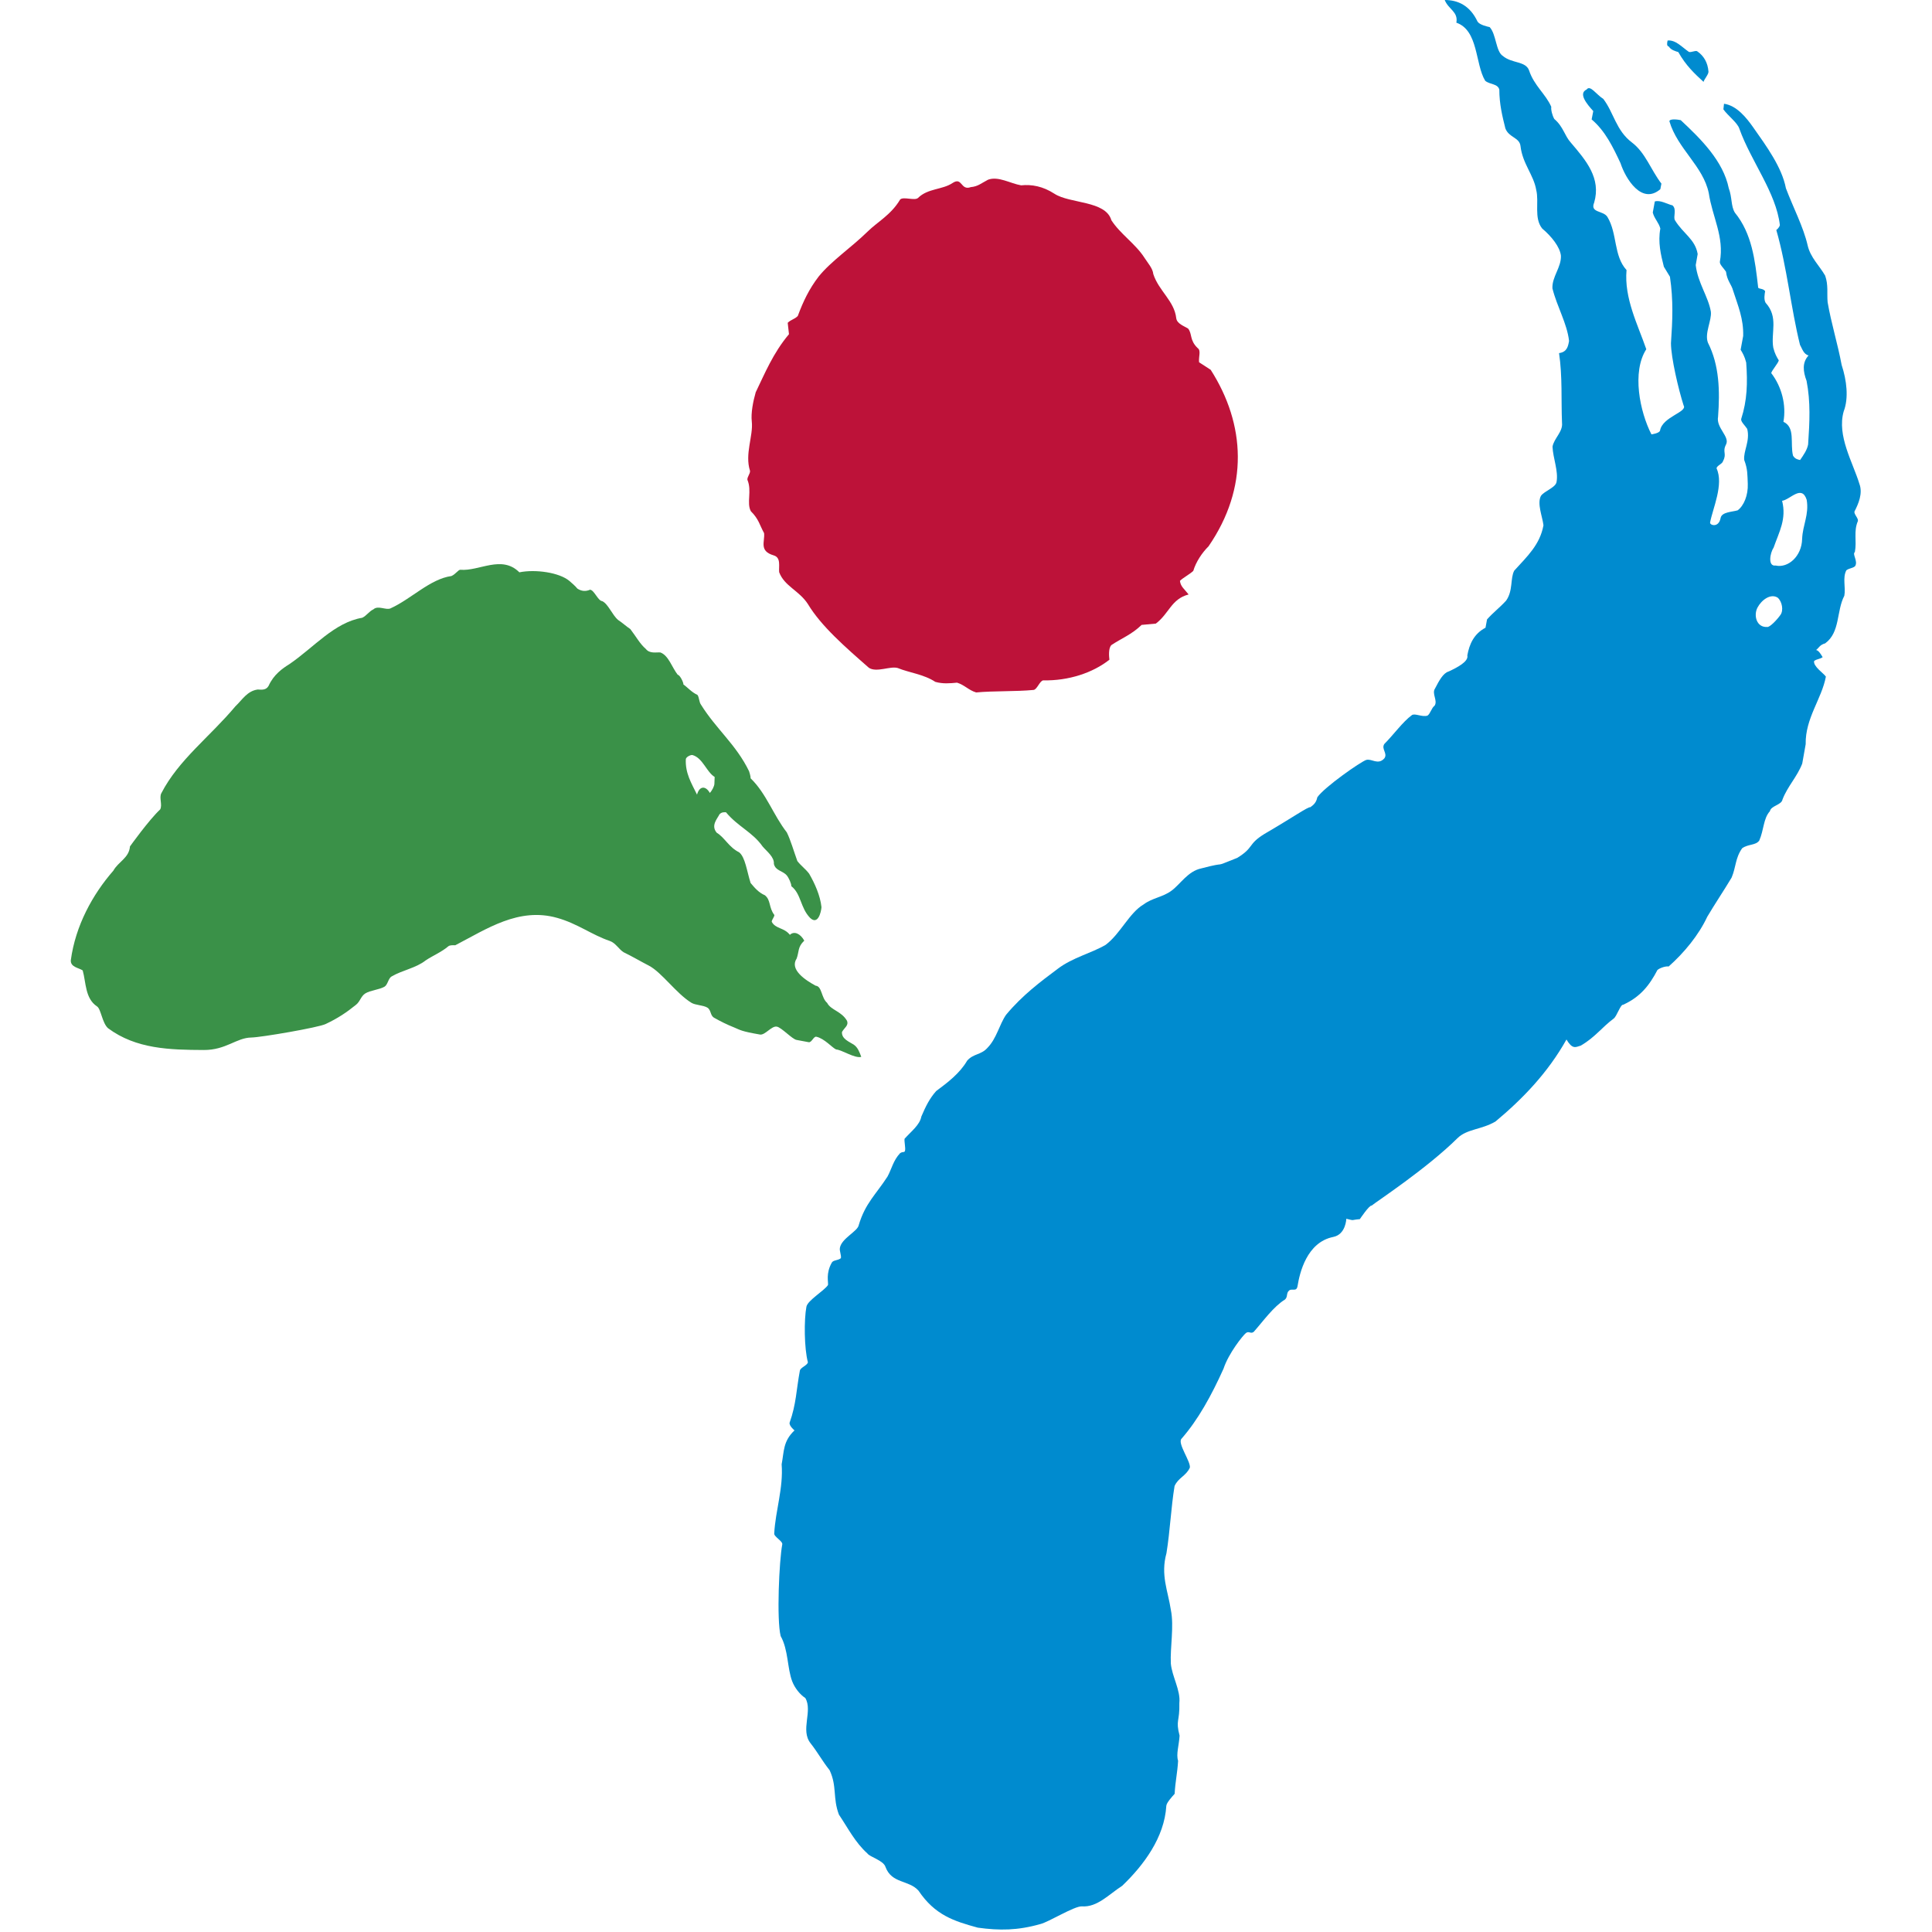 <?xml version="1.0" encoding="UTF-8" standalone="no"?>
<!DOCTYPE svg PUBLIC "-//W3C//DTD SVG 1.1//EN" "http://www.w3.org/Graphics/SVG/1.1/DTD/svg11.dtd">
<svg width="100%" height="100%" viewBox="0 0 534 534" version="1.1" xmlns="http://www.w3.org/2000/svg" xmlns:xlink="http://www.w3.org/1999/xlink" xml:space="preserve" xmlns:serif="http://www.serif.com/" style="fill-rule:evenodd;clip-rule:evenodd;stroke-linejoin:round;stroke-miterlimit:2;">
    <g transform="matrix(4.27,0,0,4.27,16.86,-4.074)">
        <path d="M70.12,17.621C70.358,17.993 70.669,18.324 70.705,18.696C71.059,19.783 72.065,20.435 72.189,21.546C72.231,21.915 72.711,22.062 72.962,22.227C73.233,22.573 73.043,22.965 73.567,23.478C73.816,23.64 73.627,24.033 73.668,24.404C73.917,24.566 74.175,24.73 74.42,24.892C76.675,28.422 76.895,32.519 74.279,36.319C73.861,36.732 73.463,37.33 73.293,37.907C73.08,38.116 72.642,38.344 72.429,38.551C72.47,38.926 72.72,39.085 72.99,39.434C71.861,39.728 71.732,40.671 70.868,41.32C70.64,41.337 70.179,41.384 69.948,41.404C69.314,42.023 68.643,42.274 67.991,42.71C67.785,42.918 67.841,43.475 67.864,43.657C66.793,44.506 65.218,45.029 63.581,44.994C63.353,45.019 63.182,45.594 62.951,45.614C61.795,45.725 60.393,45.668 59.238,45.776C58.755,45.635 58.485,45.289 58.001,45.143C57.541,45.188 57.08,45.23 56.594,45.091C55.843,44.596 54.902,44.5 54.164,44.196C53.682,44.049 52.798,44.506 52.299,44.183C50.75,42.826 49.205,41.481 48.35,40.06C47.785,39.18 46.821,38.898 46.487,37.992C46.449,37.62 46.622,37.045 46.132,36.904C45.167,36.617 45.571,36.019 45.511,35.465C45.217,34.931 45.173,34.561 44.655,34.046C44.361,33.512 44.738,32.727 44.431,32.011C44.41,31.824 44.62,31.616 44.6,31.431C44.248,30.341 44.818,29.168 44.715,28.242C44.65,27.688 44.803,26.921 44.969,26.346C45.541,25.168 46.09,23.806 47.122,22.587C47.099,22.408 47.058,22.039 47.04,21.849C47.251,21.639 47.48,21.623 47.691,21.41C48.05,20.445 48.427,19.66 49.043,18.855C49.86,17.844 51.166,16.972 52.218,15.938C52.845,15.319 53.73,14.863 54.319,13.867C54.532,13.662 55.265,13.967 55.478,13.765C56.106,13.141 57.052,13.241 57.703,12.805C58.351,12.373 58.221,13.315 58.893,13.066C59.357,13.023 59.563,12.818 60.007,12.587C60.676,12.341 61.432,12.826 62.147,12.951C62.836,12.882 63.551,13.007 64.305,13.495C65.309,14.149 67.619,13.929 67.991,15.209C68.554,16.089 69.556,16.743 70.12,17.621Z" style="fill:rgb(189,18,57);fill-rule:nonzero;"/>
        <path d="M109.185,32.268C109.159,31.687 109.185,31.337 108.955,30.728C108.891,30.151 109.346,29.507 109.149,28.717C109.016,28.504 108.723,28.252 108.759,28.076C109.149,26.86 109.18,25.746 109.083,24.422C108.983,24.024 108.855,23.811 108.723,23.593C108.754,23.416 108.821,23.058 108.888,22.7C108.917,21.59 108.559,20.766 108.234,19.76C108.134,19.37 107.84,19.117 107.777,18.544C107.645,18.331 107.351,18.075 107.379,17.897C107.674,16.284 106.89,14.994 106.661,13.454C106.298,11.699 104.637,10.59 104.111,8.8C104.138,8.618 104.682,8.694 104.846,8.732C106.154,9.95 107.595,11.38 107.954,13.136C108.183,13.749 108.085,14.282 108.349,14.717C109.457,16.073 109.655,17.795 109.852,19.514C109.823,19.696 110.179,19.586 110.309,19.807C110.278,19.981 110.211,20.34 110.342,20.556C111.192,21.484 110.67,22.488 110.836,23.458C110.935,23.853 111.061,24.066 111.192,24.279C111.161,24.46 110.739,24.931 110.703,25.104C111.394,26 111.685,27.185 111.493,28.257C112.277,28.62 111.918,29.654 112.112,30.444C112.238,30.66 112.409,30.695 112.572,30.731C112.795,30.408 113.024,30.084 113.091,29.725C113.191,28.257 113.255,26.967 112.991,25.607C112.764,24.999 112.693,24.424 113.121,23.961C112.793,23.889 112.693,23.491 112.565,23.275C111.978,20.91 111.73,18.262 111.032,15.843C111.032,15.843 111.225,15.701 111.263,15.525C111.015,13.408 109.403,11.414 108.638,9.28C108.517,8.897 107.896,8.443 107.607,8.033C107.607,8.033 107.627,7.853 107.647,7.67C108.474,7.786 109.104,8.584 109.538,9.2C110.399,10.424 111.394,11.781 111.654,13.141C112.112,14.357 112.787,15.645 113.059,16.831C113.238,17.621 113.815,18.139 114.194,18.795C114.411,19.412 114.3,19.943 114.354,20.517C114.588,21.885 115.007,23.209 115.261,24.576C115.589,25.574 115.727,26.721 115.394,27.583C114.943,29.159 115.987,30.88 116.411,32.276C116.641,32.886 116.35,33.566 116.089,34.069C116.057,34.246 116.35,34.5 116.315,34.677C116.021,35.354 116.253,35.967 116.118,36.686C115.925,36.827 116.35,37.292 116.124,37.612C115.925,37.758 115.765,37.723 115.566,37.869C115.306,38.367 115.537,38.98 115.435,39.516C114.914,40.517 115.176,41.879 114.197,42.597C113.836,42.7 113.801,42.882 113.609,43.028C113.77,43.061 113.903,43.277 114.032,43.493C113.836,43.633 113.669,43.597 113.478,43.742C113.415,44.098 114.106,44.54 114.241,44.752C113.975,46.189 112.902,47.441 112.933,49.127C112.869,49.486 112.769,50.022 112.71,50.382C112.379,51.241 111.759,51.852 111.432,52.708C111.369,53.065 110.684,53.106 110.618,53.463C110.191,53.927 110.23,54.679 109.93,55.361C109.704,55.685 109.212,55.58 108.821,55.862C108.367,56.505 108.429,57.081 108.138,57.763C107.647,58.586 107.05,59.472 106.563,60.295C106.009,61.481 105.072,62.62 104.064,63.515C103.898,63.482 103.539,63.587 103.342,63.734C102.822,64.734 102.225,65.491 101.117,65.992C100.951,65.957 100.706,66.738 100.51,66.882C99.744,67.451 99.302,68.097 98.377,68.636C98.029,68.744 97.836,68.888 97.449,68.242C96.241,70.396 94.616,72.08 92.855,73.549C91.938,74.087 91.002,74.027 90.393,74.63C88.391,76.608 85.201,78.699 84.838,78.992C84.686,78.953 84.075,79.869 84.075,79.869C83.423,79.925 83.796,79.984 83.199,79.845C83.199,79.845 83.172,80.857 82.356,81.021C80.632,81.365 80.178,83.366 80.043,84.195C79.975,84.605 79.69,84.323 79.492,84.492C79.295,84.66 79.425,84.9 79.229,85.072C78.481,85.534 77.833,86.455 77.21,87.16C77.017,87.328 76.888,87.078 76.691,87.25C76.493,87.414 75.579,88.553 75.251,89.549C74.464,91.293 73.606,92.857 72.525,94.09C72.261,94.39 73.135,95.558 73.071,95.953C72.821,96.504 72.325,96.597 72.081,97.146C71.853,98.519 71.792,100.04 71.557,101.49C71.165,102.906 71.651,103.912 71.843,105.173C72.057,106.236 71.787,107.609 71.84,108.64C71.917,109.472 72.482,110.382 72.391,111.19C72.422,112.429 72.137,112.263 72.406,113.304C72.371,113.915 72.17,114.513 72.31,114.931C72.261,115.749 72.131,116.253 72.086,117.068C71.912,117.263 71.556,117.648 71.547,117.851C71.424,119.888 70.089,121.684 68.693,123.021C67.83,123.576 67.078,124.424 66.087,124.353C65.594,124.324 63.936,125.371 63.385,125.501C61.918,125.917 60.75,125.925 59.348,125.732C57.797,125.309 56.571,124.921 55.506,123.336C54.873,122.63 53.779,122.894 53.372,121.808C53.247,121.38 52.353,121.158 52.202,120.932C51.394,120.201 50.963,119.318 50.355,118.414C49.945,117.332 50.243,116.591 49.754,115.542C49.243,114.895 49.024,114.441 48.518,113.794C47.844,112.94 48.675,111.71 48.18,110.867C47.83,110.642 47.495,110.212 47.333,109.792C47.009,108.953 47.084,107.742 46.584,106.857C46.315,105.794 46.487,101.957 46.688,100.922C46.73,100.712 46.132,100.422 46.168,100.208C46.249,98.722 46.766,97.275 46.647,95.738C46.808,94.912 46.73,94.249 47.48,93.544C47.48,93.544 47.126,93.256 47.162,93.048C47.595,91.845 47.593,90.923 47.827,89.677C47.865,89.47 48.305,89.344 48.347,89.136C48.104,88.225 48.092,86.373 48.251,85.54C48.329,85.125 49.401,84.509 49.647,84.135C49.683,83.933 49.493,83.399 49.894,82.683C49.999,82.506 50.279,82.56 50.483,82.396C50.517,82.185 50.381,81.939 50.418,81.732C50.519,81.113 51.569,80.664 51.64,80.251C52.056,78.842 52.765,78.255 53.502,77.109C53.773,76.608 53.875,76.069 54.309,75.605C54.506,75.46 54.604,75.599 54.637,75.419C54.672,75.24 54.577,74.843 54.604,74.667C55.021,74.199 55.593,73.77 55.689,73.232C55.978,72.549 56.233,72.048 56.648,71.58C57.414,71.009 58.177,70.432 58.656,69.611C59.07,69.142 59.547,69.252 59.965,68.785C60.569,68.174 60.731,67.282 61.177,66.638C62.23,65.377 63.377,64.519 64.527,63.659C65.479,62.938 66.696,62.653 67.619,62.115C68.575,61.399 69.151,60.039 70.075,59.499C70.645,59.07 71.319,59.033 71.893,58.601C72.468,58.173 72.947,57.347 73.807,57.167C75.714,56.663 74.349,57.203 76.135,56.486C77.25,55.806 76.789,55.618 77.901,54.933C79.752,53.855 80.716,53.17 80.872,53.204C81.063,53.065 81.253,52.918 81.32,52.565C81.764,51.913 84.134,50.256 84.489,50.145C84.838,50.04 85.253,50.504 85.663,50.04C85.892,49.717 85.439,49.43 85.663,49.107C86.271,48.498 86.853,47.675 87.44,47.246C87.636,47.103 88.095,47.387 88.453,47.277C88.648,47.139 88.714,46.777 88.909,46.638C89.137,46.315 88.714,45.851 88.94,45.524C89.202,45.021 89.46,44.524 89.825,44.419C90.379,44.163 91.127,43.772 91.032,43.38C91.16,42.661 91.456,41.979 92.208,41.587C92.237,41.41 92.275,41.222 92.308,41.048C92.727,40.578 93.119,40.298 93.543,39.832C94.002,39.183 93.802,38.397 94.067,37.894C94.914,36.963 95.732,36.211 95.96,34.957C95.893,34.382 95.534,33.559 95.795,33.053C96.02,32.735 96.74,32.519 96.806,32.16C96.938,31.445 96.577,30.618 96.546,29.867C96.638,29.331 97.227,28.901 97.161,28.327C97.098,26.821 97.196,25.351 96.969,23.811C97.486,23.74 97.552,23.38 97.617,23.024C97.486,21.877 96.834,20.805 96.54,19.619C96.507,18.867 97.121,18.257 97.09,17.505C97.025,16.933 96.476,16.25 95.879,15.748C95.328,15.065 95.689,14.031 95.49,13.244C95.328,12.276 94.606,11.556 94.475,10.414C94.411,9.839 93.724,9.873 93.494,9.264C93.297,8.476 93.103,7.687 93.103,6.755C93.004,6.362 92.485,6.434 92.189,6.183C91.532,5.108 91.761,2.922 90.322,2.422C90.454,1.706 89.802,1.56 89.569,0.954C90.423,0.954 91.203,1.31 91.693,2.352C91.827,2.565 92.317,2.673 92.479,2.709C92.908,3.173 92.873,4.284 93.329,4.574C93.915,5.072 94.799,4.895 95.026,5.505C95.353,6.503 96.108,7.042 96.466,7.869C96.434,8.048 96.534,8.44 96.661,8.656C97.252,9.157 97.315,9.728 97.737,10.193C98.719,11.342 99.702,12.492 99.243,14.064C98.956,14.748 99.832,14.568 100.098,14.994C100.754,16.073 100.487,17.505 101.337,18.434C101.178,20.266 102.06,21.949 102.616,23.56C101.669,25.03 102.197,27.603 102.949,29.071C102.949,29.071 103.468,29.004 103.507,28.822C103.664,27.927 105.298,27.629 105.033,27.201C104.707,26.192 104.213,24.099 104.213,23.167C104.314,21.698 104.375,20.407 104.147,18.867C104.016,18.65 103.885,18.434 103.754,18.221C103.555,17.433 103.362,16.641 103.525,15.748C103.425,15.355 103.132,15.106 103.036,14.711C103.069,14.528 103.132,14.175 103.167,13.995C103.525,13.885 103.983,14.175 104.31,14.247C104.607,14.496 104.339,14.994 104.472,15.211C104.994,16.073 105.78,16.431 105.942,17.397C105.912,17.575 105.843,17.934 105.816,18.115C105.948,19.261 106.63,20.155 106.795,21.125C106.864,21.698 106.374,22.519 106.605,23.134C107.352,24.599 107.384,26.283 107.262,27.932C107.125,28.648 108.039,29.22 107.779,29.723C107.52,30.226 107.849,30.295 107.584,30.8C107.55,30.98 107.194,31.082 107.162,31.265C107.649,32.304 106.911,33.879 106.746,34.775C106.715,34.954 107.302,35.144 107.426,34.487C107.497,34.089 108.174,34.095 108.532,33.987C108.926,33.697 109.216,33.017 109.185,32.268ZM112.703,35.847C112.736,34.936 113.163,34.272 112.998,33.304C112.674,32.302 111.934,33.296 111.407,33.372C111.705,34.552 111.217,35.373 110.854,36.411C110.63,36.735 110.464,37.633 110.987,37.561C111.804,37.74 112.676,36.957 112.703,35.847ZM111.304,40.752C111.508,40.468 111.413,39.894 111.12,39.639C110.664,39.354 110.076,39.786 109.813,40.285C109.55,40.786 109.748,41.576 110.437,41.538C110.598,41.576 111.073,41.081 111.304,40.752Z" style="fill:rgb(0,139,207);fill-rule:nonzero;"/>
        <path d="M101.697,10.186C102.563,10.845 102.909,11.945 103.595,12.84L103.525,13.2C102.322,14.237 101.272,12.515 100.947,11.514C100.458,10.475 99.965,9.436 99.078,8.684C99.113,8.508 99.151,8.325 99.184,8.145C98.755,7.676 98.203,6.999 98.755,6.748C98.98,6.426 99.377,7.073 99.832,7.355C100.519,8.253 100.65,9.398 101.697,10.186Z" style="fill:rgb(0,139,207);fill-rule:nonzero;"/>
        <path d="M106.641,5.588C106.654,5.768 106.364,6.078 106.322,6.254C105.752,5.731 105.182,5.203 104.688,4.325C104.53,4.276 104.209,4.194 104.08,3.971C103.921,3.928 103.958,3.75 103.996,3.576C104.519,3.524 104.929,4.01 105.377,4.315C105.536,4.356 105.743,4.223 105.899,4.264C106.346,4.569 106.596,5.01 106.641,5.588Z" style="fill:rgb(0,139,207);fill-rule:nonzero;"/>
        <path d="M32.912,38.561C33.068,38.692 33.3,38.898 33.425,39.054C33.691,39.228 33.962,39.251 34.245,39.126C34.515,39.144 34.756,39.847 35.033,39.865C35.424,40.05 35.671,40.748 36.058,41.081C36.32,41.251 36.592,41.501 36.854,41.676C37.225,42.159 37.468,42.625 37.855,42.959C38.106,43.279 38.519,43.167 38.796,43.187C39.33,43.38 39.543,44.15 39.92,44.632C40.058,44.642 40.296,45.114 40.291,45.264C40.548,45.433 40.8,45.753 41.199,45.936C41.315,46.099 41.302,46.397 41.421,46.559C42.404,48.144 43.702,49.15 44.537,50.872C44.537,50.872 44.646,51.182 44.638,51.333C45.659,52.318 46.104,53.709 46.981,54.833C47.218,55.303 47.44,56.072 47.664,56.691C47.918,57.013 48.18,57.186 48.426,57.506C48.791,58.138 49.146,58.92 49.226,59.677C49.205,59.977 49.004,60.863 48.49,60.37C47.852,59.715 47.921,58.823 47.273,58.315C47.287,58.168 47.11,57.776 46.981,57.622C46.719,57.309 46.249,57.327 46.145,56.873C46.179,56.421 45.674,56.056 45.414,55.744C44.764,54.815 43.825,54.469 43.044,53.533C42.904,53.527 42.766,53.519 42.625,53.663C42.481,53.953 42.052,54.387 42.443,54.854C42.974,55.179 43.225,55.792 43.896,56.124C44.294,56.442 44.395,57.347 44.638,58.109C44.897,58.419 45.163,58.733 45.564,58.905C45.96,59.22 45.802,59.701 46.178,60.183C46.165,60.333 46.021,60.466 46.004,60.616C46.249,61.091 46.802,60.983 47.18,61.465C47.472,61.191 47.874,61.409 48.112,61.842C47.668,62.26 47.785,62.568 47.614,63.012C47.15,63.721 48.195,64.406 48.85,64.759C49.264,64.792 49.205,65.542 49.593,65.871C49.835,66.345 50.512,66.399 50.878,67.03C50.998,67.343 50.71,67.469 50.553,67.756C50.517,68.208 51.05,68.398 51.309,68.57C51.574,68.744 51.687,69.058 51.801,69.365C51.382,69.478 50.575,68.921 50.17,68.884C49.913,68.769 49.42,68.177 48.894,68.062C48.715,68.023 48.592,68.457 48.395,68.415C48.151,68.372 47.882,68.318 47.614,68.269C47.325,68.218 46.635,67.456 46.333,67.408C45.991,67.348 45.577,67.974 45.245,67.92C44.014,67.708 43.969,67.626 43.578,67.463C43.122,67.282 42.691,67.069 42.283,66.837C42.016,66.694 42.091,66.339 41.845,66.181C41.594,66.019 41.058,66.022 40.808,65.865C39.823,65.262 38.893,63.9 38.055,63.461C37.496,63.173 37.031,62.892 36.418,62.593C36.113,62.405 35.899,61.989 35.52,61.861C34.367,61.472 33.439,60.74 32.122,60.37C29.623,59.662 27.551,61.091 25.519,62.142C25.413,62.136 25.197,62.123 25.085,62.197C24.62,62.593 24.064,62.812 23.605,63.121C22.972,63.621 22.097,63.751 21.401,64.16C21.177,64.288 21.158,64.693 20.939,64.824C20.609,65.016 20.023,65.057 19.697,65.259C19.4,65.449 19.364,65.798 19.074,66.011C18.494,66.481 17.923,66.866 17.133,67.238C16.687,67.463 12.943,68.105 12.317,68.113C11.351,68.128 10.685,68.926 9.246,68.921C7.059,68.911 4.869,68.865 3.048,67.513C2.665,67.179 2.592,66.271 2.334,66.101C1.55,65.585 1.625,64.542 1.404,63.769C1.15,63.599 0.601,63.556 0.636,63.105C0.937,60.873 2.043,58.853 3.39,57.311C3.707,56.734 4.408,56.49 4.464,55.744C4.464,55.744 5.683,54.038 6.419,53.348C6.578,53.058 6.339,52.585 6.496,52.298C7.614,50.132 9.64,48.644 11.291,46.671C11.731,46.258 12.048,45.679 12.737,45.586C13.015,45.607 13.285,45.627 13.441,45.343C13.767,44.617 14.347,44.213 14.782,43.945C16.361,42.87 17.69,41.246 19.498,40.942C19.777,40.814 19.937,40.529 20.221,40.398C20.517,40.122 21.039,40.463 21.322,40.337C22.666,39.732 23.89,38.43 25.271,38.241C25.552,38.118 25.714,37.831 25.851,37.835C27.075,37.941 28.521,36.856 29.67,38C30.709,37.79 32.259,38.008 32.912,38.561ZM42.294,51.695C42.304,51.544 42.306,51.395 42.311,51.246C41.777,50.92 41.541,50.007 40.866,49.825C40.731,49.817 40.449,49.958 40.444,50.107C40.408,51.005 40.793,51.623 41.17,52.39C41.333,51.801 41.74,51.818 41.998,52.28C42.138,52.139 42.289,51.844 42.294,51.695Z" style="fill:rgb(58,145,72);fill-rule:nonzero;"/>
    </g>
</svg>
